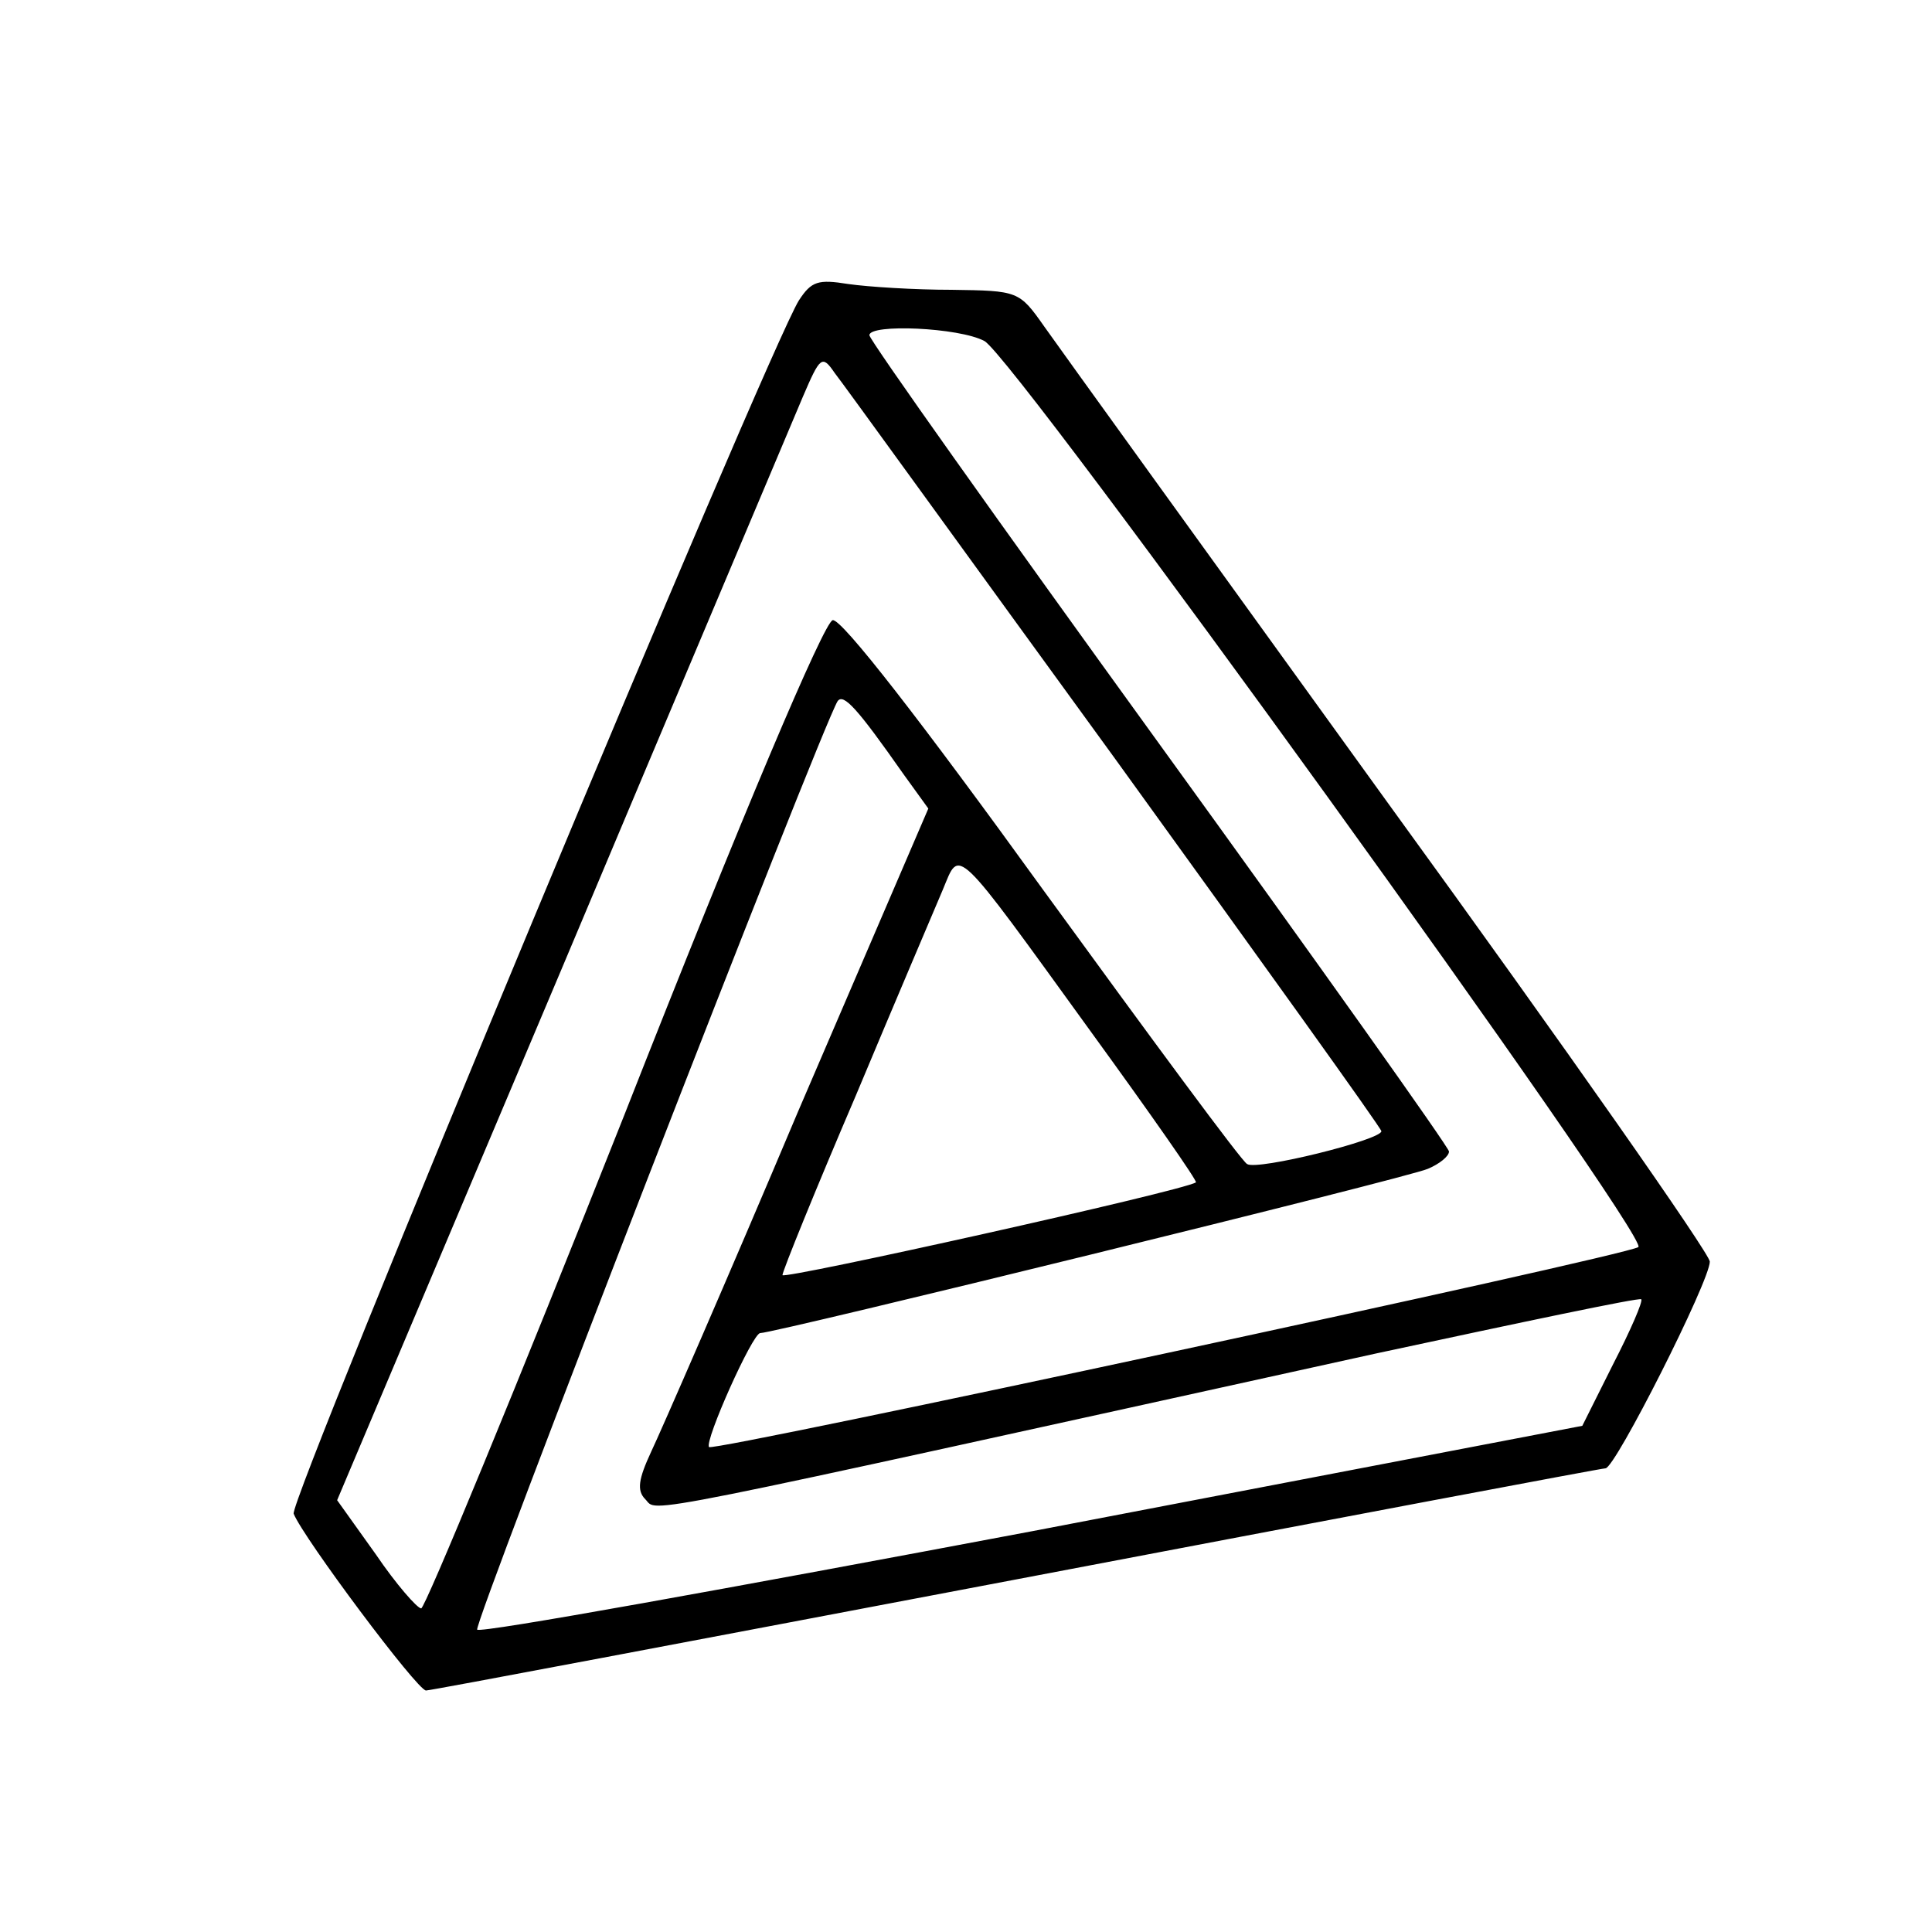 <?xml version="1.0" standalone="no"?>
<!DOCTYPE svg PUBLIC "-//W3C//DTD SVG 20010904//EN"
 "http://www.w3.org/TR/2001/REC-SVG-20010904/DTD/svg10.dtd">
<svg version="1.0" xmlns="http://www.w3.org/2000/svg"
 width="200pt" height="200pt" viewBox="0 0 200 200"
 preserveAspectRatio="xMidYMid meet">

<g transform="translate(0,200) scale(0.1,-0.1)"
fill="#000000" stroke="none">
<path d="M827 1689 c-32 -51 -528 -1242 -523 -1256 10 -25 128 -183 137 -183
5 0 279 52 611 115 331 63 606 115 610 115 10 0 108 194 108 214 0 8 -149 221
-332 473 -182 252 -343 475 -357 495 -26 37 -27 37 -96 38 -38 0 -86 3 -107 6
-31 5 -38 3 -51 -17z m192 -42 c31 -16 691 -930 677 -938 -17 -10 -957 -212
-962 -207 -5 6 45 118 53 118 15 0 671 161 691 170 12 5 22 13 22 18 0 4 -135
194 -300 422 -165 228 -300 418 -300 423 0 12 93 8 119 -6z m135 -432 c151
-209 276 -383 276 -386 0 -9 -129 -41 -139 -34 -5 2 -100 131 -212 285 -125
173 -208 280 -217 278 -9 -2 -93 -200 -216 -513 -111 -280 -206 -510 -210
-510 -4 0 -26 25 -47 56 l-40 56 232 549 c127 302 240 569 250 593 18 42 20
44 33 25 8 -10 138 -190 290 -399z m-219 -16 l26 -36 -135 -314 c-73 -173
-142 -331 -152 -352 -13 -28 -15 -40 -6 -49 14 -14 -29 -22 757 151 149 32
272 58 274 56 2 -2 -11 -32 -29 -67 l-32 -64 -569 -109 c-313 -59 -572 -106
-575 -102 -5 4 355 931 373 961 6 9 21 -8 68 -75z m195 -268 c61 -84 110 -154
108 -155 -14 -9 -428 -101 -428 -96 0 4 34 88 76 186 41 98 82 194 90 213 18
43 10 51 154 -148z"/>
</g>
</svg>
